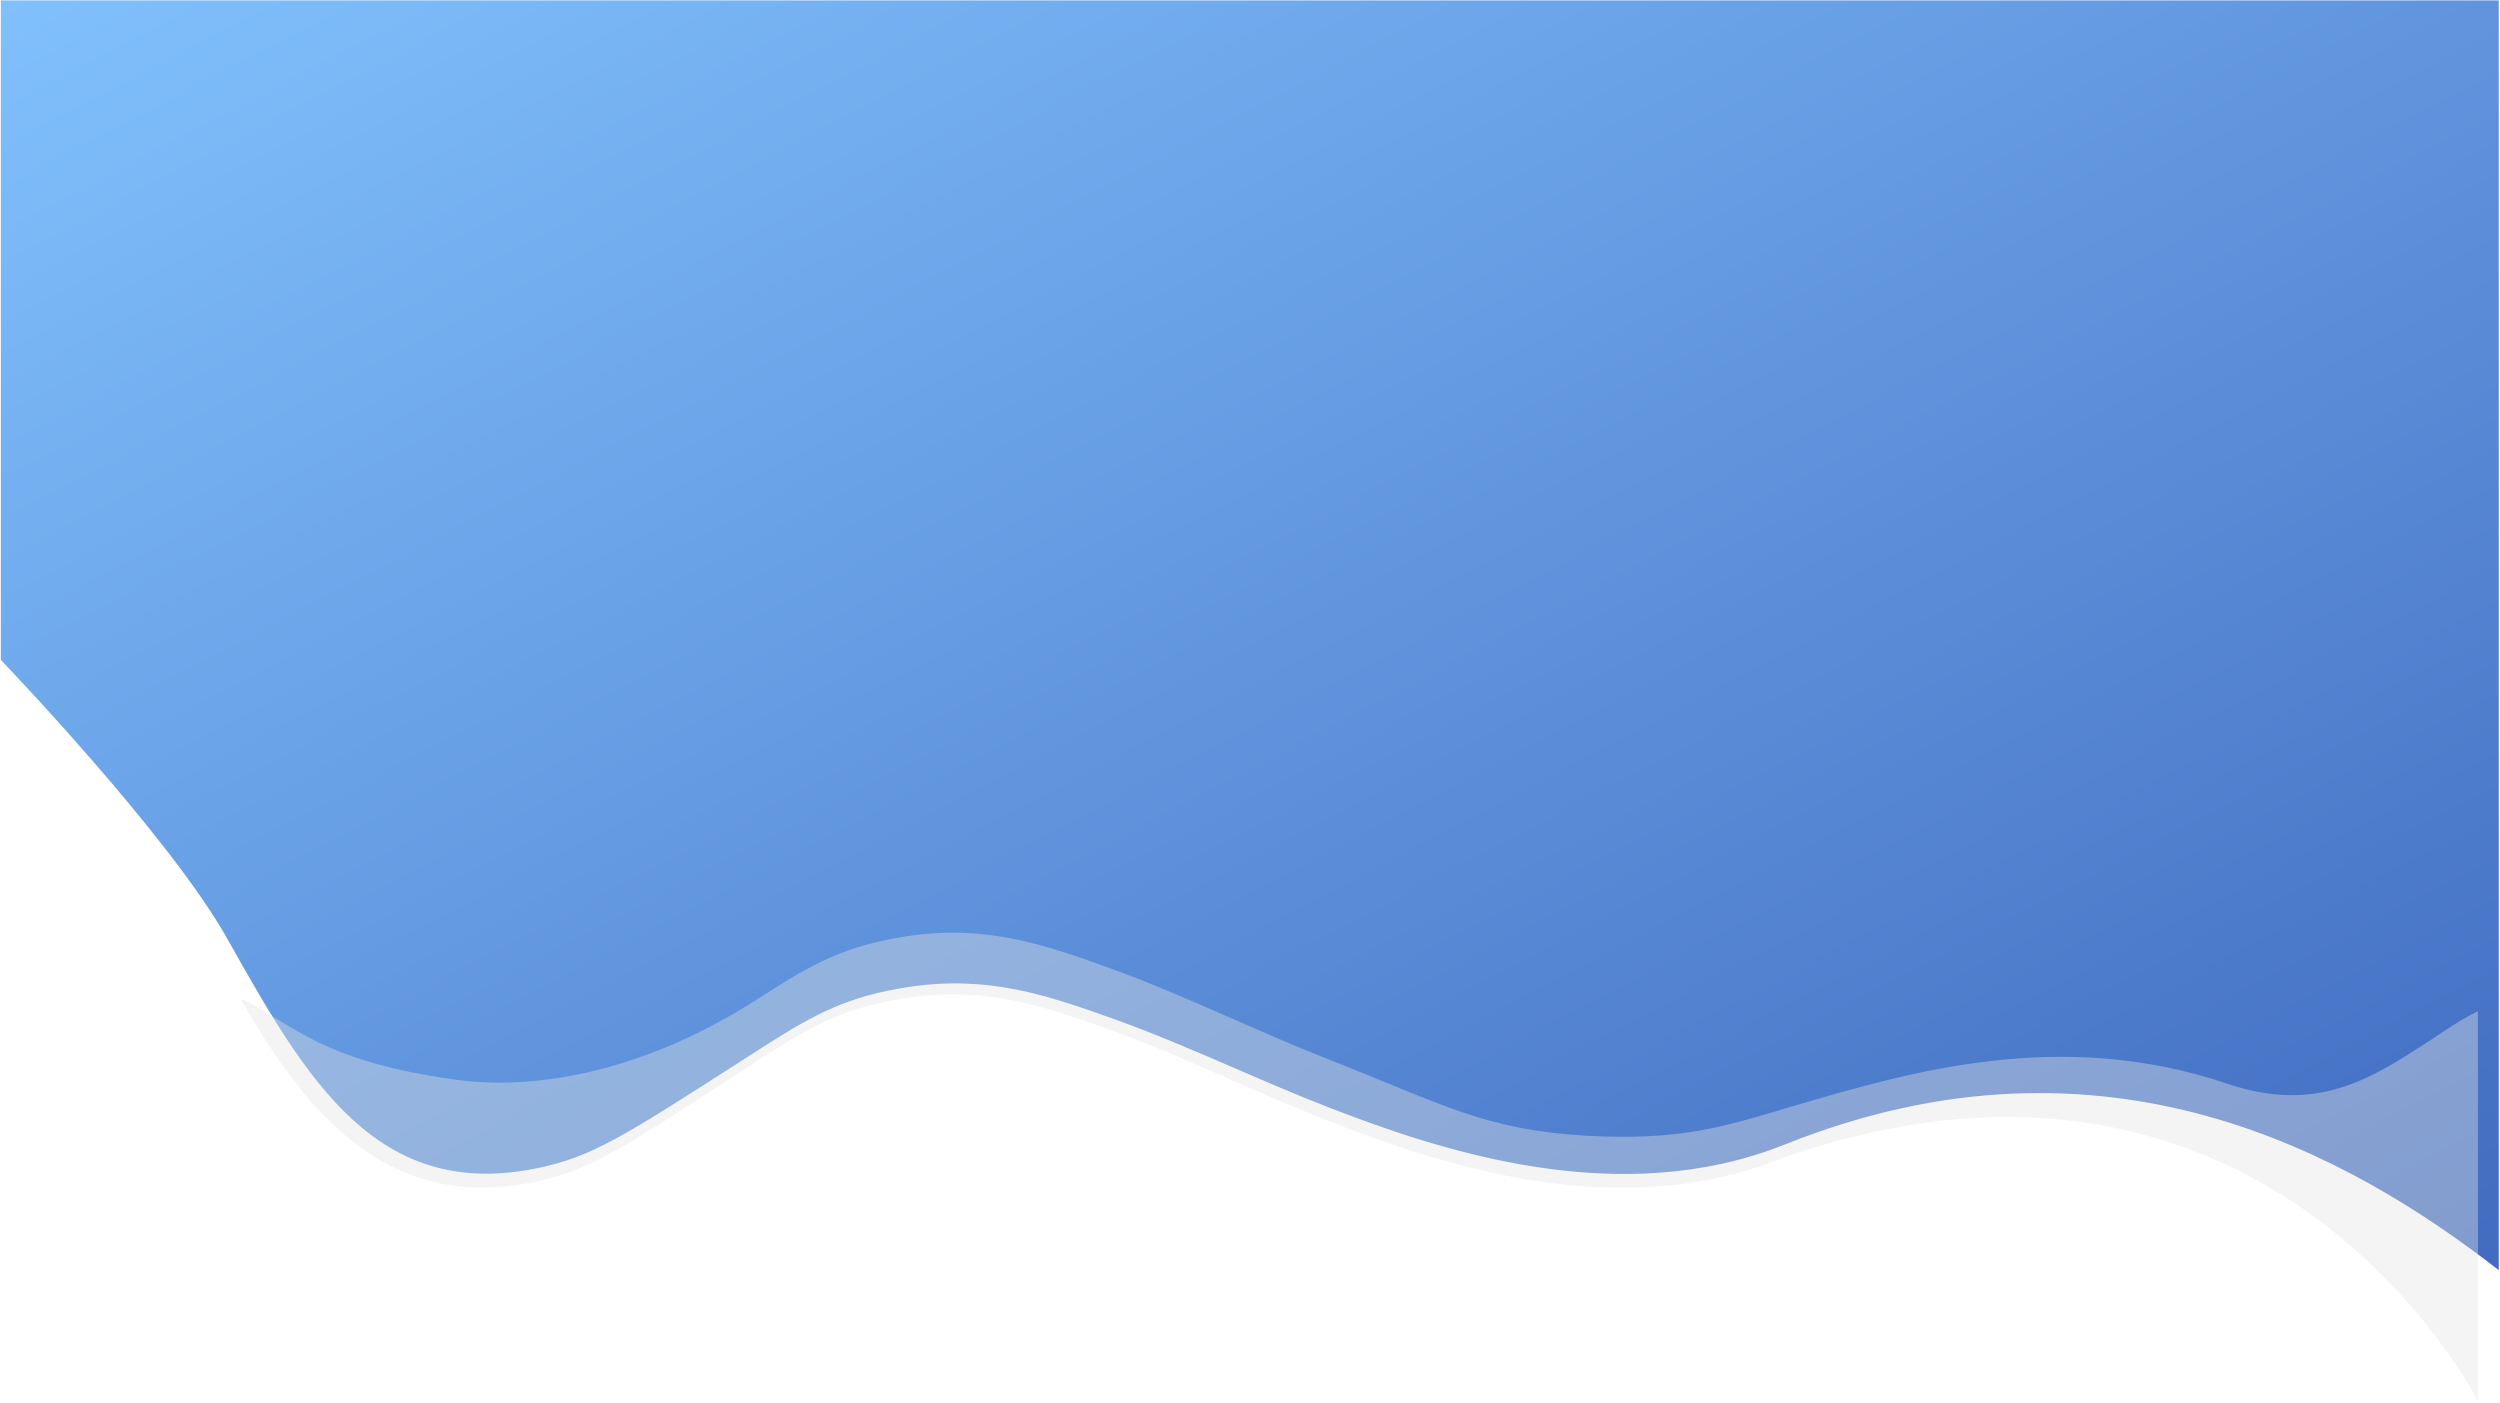 <svg width="1201" height="674" viewBox="0 0 1201 674" fill="none" xmlns="http://www.w3.org/2000/svg">
<path fill-rule="evenodd" clip-rule="evenodd" d="M1200.4 106.918V0.183H0.401V91.273V286.46V317.033C0.401 317.033 81.035 400.958 109.039 450.689C147.072 518.231 180.838 578.197 260.012 560.798C285.012 555.304 300.509 545.357 355.112 510.314C358.866 507.903 362.807 505.375 366.947 502.721C391.618 486.908 407.8 478.455 436.725 474.119C474.581 468.443 502.755 477.997 533.916 489.098C554.073 496.277 573.672 504.746 593.271 513.213C607.901 519.535 622.53 525.855 637.392 531.64C691.487 552.697 777.677 581.747 857.587 549.758C1012.16 487.881 1129.99 555.511 1200.4 610.183V106.918Z" fill="url(#paint0_linear)"/>
<g filter="url(#filter0_bii)">
<path d="M126.703 481.83C125.131 479.239 126.827 480.1 128.352 481.119C136.612 484.924 148.125 493.518 162.86 500.689C186.633 512.259 212.96 516.404 229.107 518.718C256.836 522.69 311.335 520.68 375.732 478.814C400.42 462.764 416.615 454.184 445.56 449.783C483.443 444.022 511.637 453.72 542.82 464.986C562.991 472.273 582.603 480.868 602.214 489.462C616.856 495.878 631.496 502.295 646.37 508.167C647.813 508.736 649.237 509.299 650.646 509.856C702.058 530.168 723.697 542.748 770.949 545.529C818.201 548.309 839.371 540.826 870.393 531.687C927.686 514.809 999.951 493.52 1080.23 520.68C1122.86 535.101 1149.07 518.147 1175.24 501.221C1183.84 495.655 1191.23 490.214 1200.4 485.771V673.069C1200.4 673.069 1100.3 474.972 866.722 556.152C786.754 588.621 700.503 559.135 646.369 537.762C631.495 531.89 616.854 525.473 602.212 519.057C582.601 510.463 562.989 501.868 542.819 494.581C511.636 483.315 483.441 473.617 445.558 479.378C416.613 483.78 400.419 492.359 375.731 508.41C371.586 511.104 367.642 513.671 363.884 516.118C309.245 551.685 293.736 561.781 268.719 567.357C199.395 582.81 159.75 539.164 126.703 481.83Z" fill="#E5E5E5" fill-opacity="0.4"/>
</g>
<defs>
<filter id="filter0_bii" x="106.076" y="428.069" width="1114.32" height="265" filterUnits="userSpaceOnUse" color-interpolation-filters="sRGB">
<feFlood flood-opacity="0" result="BackgroundImageFix"/>
<feGaussianBlur in="BackgroundImage" stdDeviation="10"/>
<feComposite in2="SourceAlpha" operator="in" result="effect1_backgroundBlur"/>
<feBlend mode="normal" in="SourceGraphic" in2="effect1_backgroundBlur" result="shape"/>
<feColorMatrix in="SourceAlpha" type="matrix" values="0 0 0 0 0 0 0 0 0 0 0 0 0 0 0 0 0 0 127 0" result="hardAlpha"/>
<feOffset dx="-10" dy="10"/>
<feGaussianBlur stdDeviation="5"/>
<feComposite in2="hardAlpha" operator="arithmetic" k2="-1" k3="1"/>
<feColorMatrix type="matrix" values="0 0 0 0 1 0 0 0 0 1 0 0 0 0 1 0 0 0 0.15 0"/>
<feBlend mode="normal" in2="shape" result="effect2_innerShadow"/>
<feColorMatrix in="SourceAlpha" type="matrix" values="0 0 0 0 0 0 0 0 0 0 0 0 0 0 0 0 0 0 127 0" result="hardAlpha"/>
<feOffset dy="-10"/>
<feGaussianBlur stdDeviation="5"/>
<feComposite in2="hardAlpha" operator="arithmetic" k2="-1" k3="1"/>
<feColorMatrix type="matrix" values="0 0 0 0 0.102 0 0 0 0 0.22 0 0 0 0 0.89 0 0 0 0.15 0"/>
<feBlend mode="normal" in2="effect2_innerShadow" result="effect3_innerShadow"/>
</filter>
<linearGradient id="paint0_linear" x1="-32.414" y1="-40.639" x2="506.736" y2="983.844" gradientUnits="userSpaceOnUse">
<stop stop-color="#83C4FF"/>
<stop offset="1" stop-color="#416BC0"/>
</linearGradient>
</defs>
</svg>
